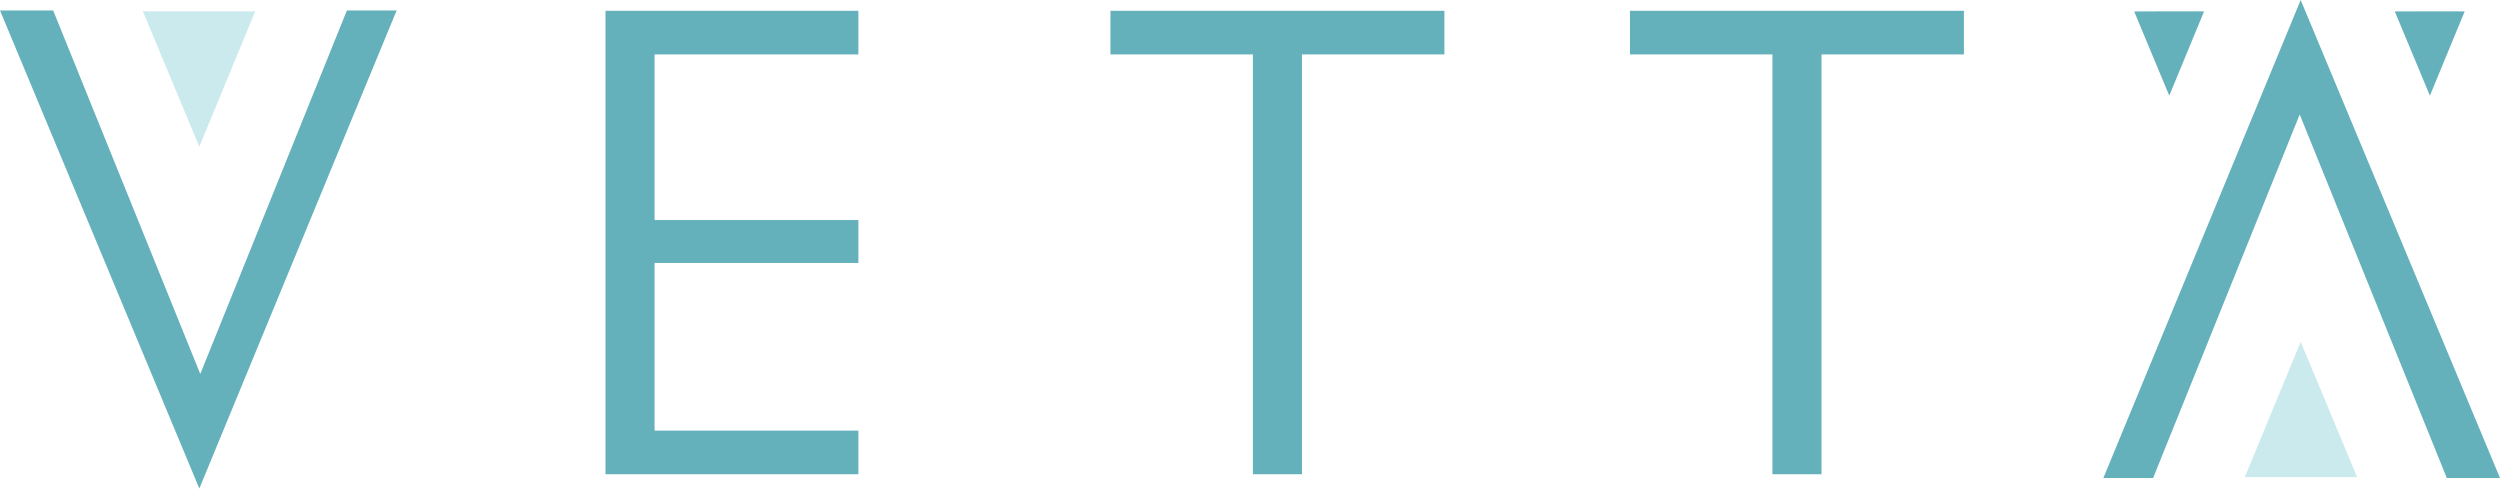 <?xml version="1.0" encoding="utf-8"?>
<!-- Generator: Adobe Illustrator 15.0.2, SVG Export Plug-In . SVG Version: 6.00 Build 0)  -->
<!DOCTYPE svg PUBLIC "-//W3C//DTD SVG 1.1//EN" "http://www.w3.org/Graphics/SVG/1.1/DTD/svg11.dtd">
<svg version="1.1" id="Layer_1" xmlns="http://www.w3.org/2000/svg" xmlns:xlink="http://www.w3.org/1999/xlink" x="0px" y="0px"
	 width="256.264px" height="50.074px" viewBox="0 0 256.264 50.074" enable-background="new 0 0 256.264 50.074"
	 xml:space="preserve">
<g>
	<g>
		<polygon fill="#64B1BC" points="35.559,1.07 20.53,38.336 5.45,1.07 0,1.07 20.432,50.074 40.659,1.07 		"/>
		<polygon fill="#64B1BC" points="128.429,5.578 113.828,5.578 113.828,1.107 148.06,1.107 148.06,5.578 133.459,5.578 
			133.459,48.613 128.429,48.613 		"/>
		<polygon fill="#64B1BC" points="181.683,5.578 167.083,5.578 167.083,1.107 201.313,1.107 201.313,5.578 186.713,5.578 
			186.713,48.613 181.683,48.613 		"/>
		<polygon fill="#64B1BC" points="87.99,5.578 87.99,1.107 62.068,1.107 62.068,48.613 87.99,48.613 87.99,44.14 67.098,44.14 
			67.098,26.956 87.067,26.956 87.481,26.956 87.99,26.956 87.99,22.554 87.481,22.554 87.067,22.554 67.098,22.554 67.098,5.578 		
			"/>
		<polygon fill="#64B1BC" points="220.705,49.001 235.734,11.737 250.815,49.001 256.264,49.001 235.833,0 215.606,49.001 		"/>
		<polygon fill="#CBEAED" points="21.394,1.16 19.663,1.16 14.645,1.16 20.432,15.039 26.161,1.16 		"/>
		<polygon fill="#CBEAED" points="235.833,35.034 230.103,48.912 234.871,48.912 236.601,48.912 241.619,48.912 		"/>
		<path fill="#64B1BC" d="M225.926,1.173l-3.563,8.633l-3.6-8.633C218.763,1.173,225.926,1.14,225.926,1.173"/>
		<path fill="#64B1BC" d="M252.643,1.173l-3.564,8.633l-3.599-8.633C245.48,1.173,252.643,1.14,252.643,1.173"/>
	</g>
</g>
</svg>
